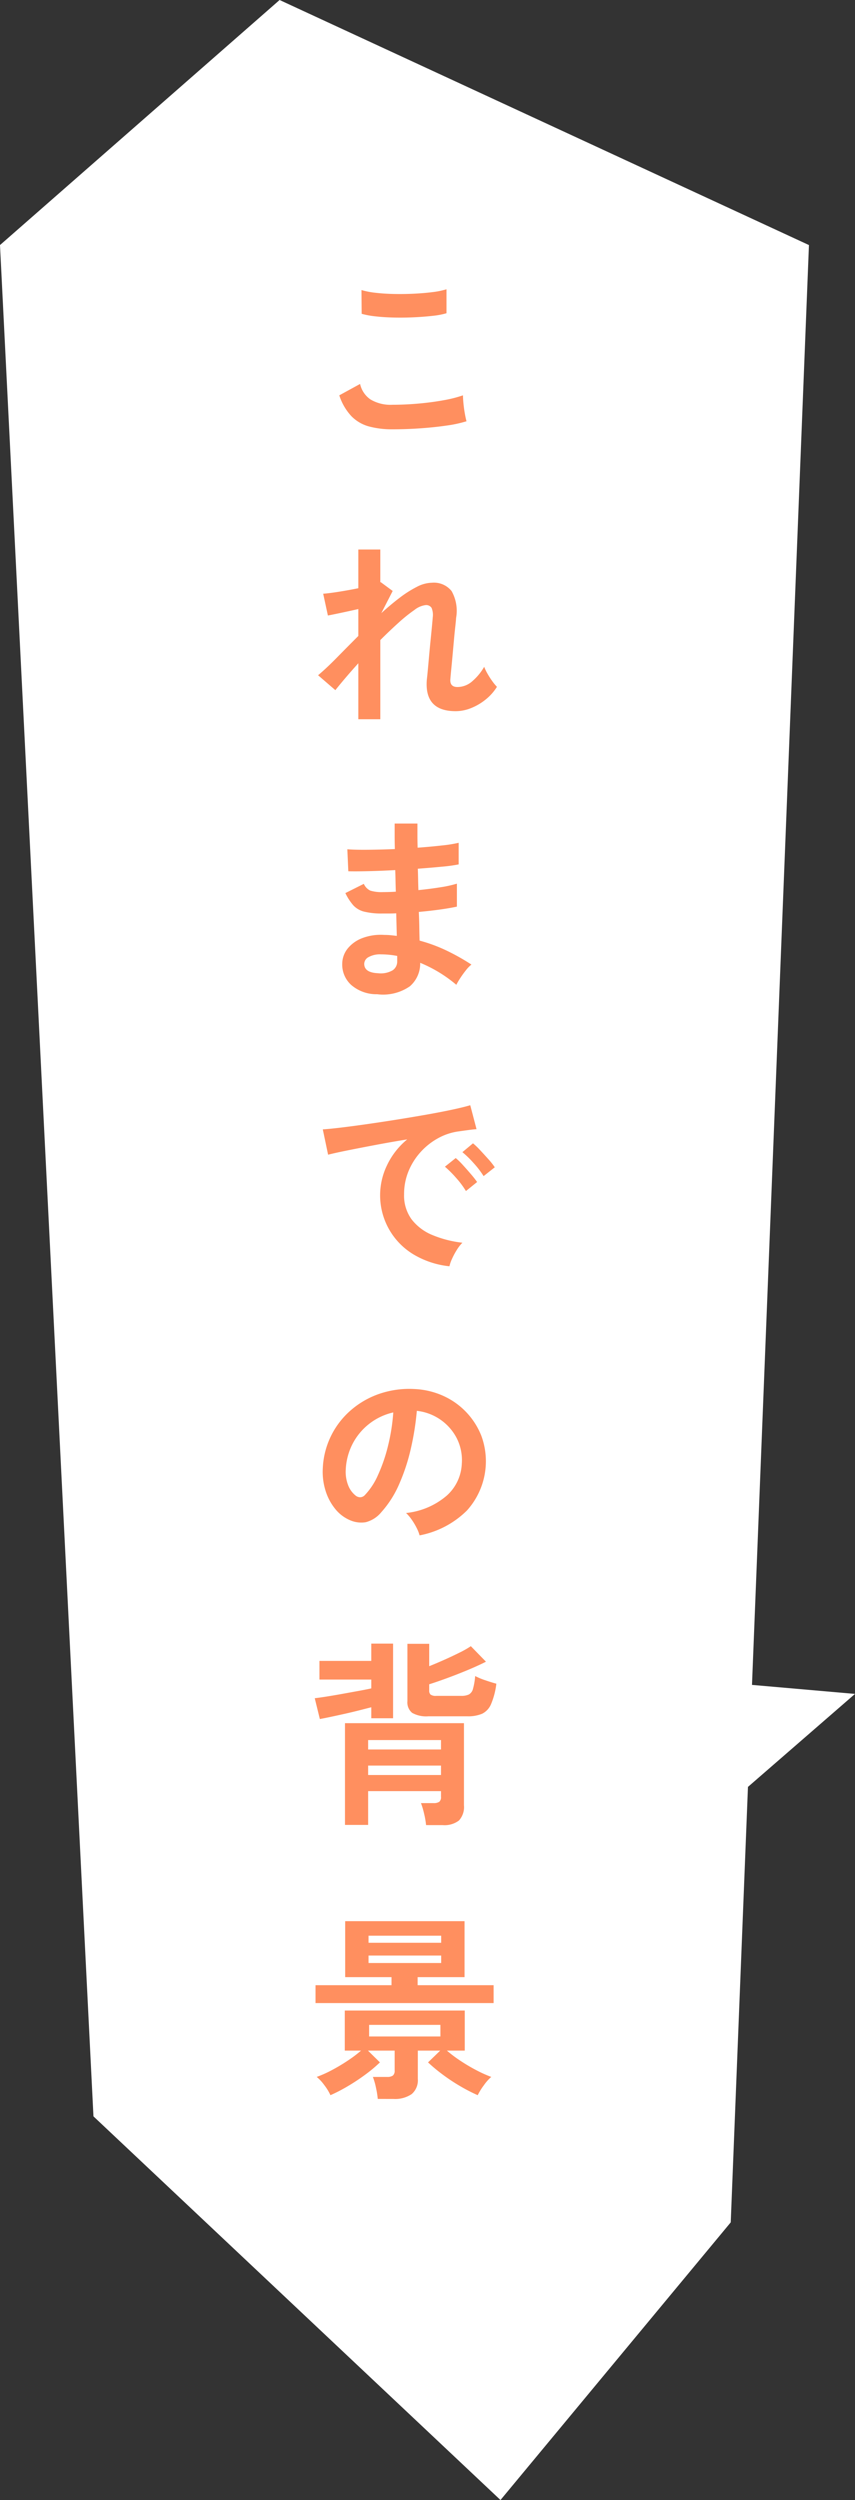 <svg xmlns="http://www.w3.org/2000/svg" width="108.864" height="318.19" viewBox="0 0 108.864 318.19">
  <rect x="0" y="0" width="108.864" height="318.19" fill="#333333" stroke="none"/>
  <g id="グループ_1768" data-name="グループ 1768" transform="translate(-400 -895)">
    <path id="合体_12" data-name="合体 12" d="M-1978.1,269.36-1990,31.191-1954.4,0l67.4,31.191-7.252,183.255,13.116,1.147-13.63,11.836-2.193,55.422-29.316,35.339Z" transform="translate(2390 895)" fill="#fff"/>
    <path id="パス_13327" data-name="パス 13327" d="M10.975-.55A11.242,11.242,0,0,1,7.988-.912a4.958,4.958,0,0,1-2.25-1.313A7.064,7.064,0,0,1,4.2-4.875l2.65-1.45A3.223,3.223,0,0,0,8.175-4.35a4.967,4.967,0,0,0,2.8.675q1.6,0,3.3-.15t3.2-.425a16.065,16.065,0,0,0,2.475-.625q0,.4.063,1.05t.175,1.275q.112.625.212.975a15.792,15.792,0,0,1-2.55.55q-1.55.225-3.338.35T10.975-.55ZM7.05-15.25l-.025-3.025a10.144,10.144,0,0,0,1.813.35q1.087.125,2.35.15t2.538-.037q1.275-.062,2.35-.2a10.133,10.133,0,0,0,1.775-.362v3.05a9.346,9.346,0,0,1-1.7.325q-1.075.125-2.35.188t-2.575.037q-1.3-.025-2.4-.15A10.714,10.714,0,0,1,7.05-15.25Zm-.425,51.6V29.225q-.925,1.025-1.7,1.938T3.7,32.65l-2.2-1.9q1.05-.875,2.362-2.212T6.625,25.75V22.325q-1.1.25-2.162.475t-1.713.35l-.6-2.775q.725-.05,1.987-.25t2.487-.45V14.75h2.8v4.175l.05-.025L11,20.025,9.55,22.85q1.175-1.075,2.325-1.95a14.065,14.065,0,0,1,2.2-1.4A4.356,4.356,0,0,1,16,18.975a2.886,2.886,0,0,1,2.5,1.062,5.118,5.118,0,0,1,.575,3.413q-.025.4-.113,1.188T18.788,26.4q-.087.975-.175,1.938t-.163,1.725q-.075.762-.1,1.112-.125,1.075.9,1.075a2.863,2.863,0,0,0,1.9-.75,7.032,7.032,0,0,0,1.5-1.825,5.908,5.908,0,0,0,.413.863,9.717,9.717,0,0,0,.625.975,6.22,6.22,0,0,0,.587.712,6.393,6.393,0,0,1-1.45,1.625,7.161,7.161,0,0,1-1.862,1.088,5.281,5.281,0,0,1-1.938.388q-4.025,0-3.675-4.05.05-.4.125-1.212t.163-1.8q.088-.987.188-1.975T16,24.513q.075-.788.1-1.138a2.313,2.313,0,0,0-.15-1.2.814.814,0,0,0-.775-.35,2.85,2.85,0,0,0-1.4.612,19.583,19.583,0,0,0-2.025,1.625q-1.125,1.013-2.325,2.212V36.35Zm2.4,35a4.91,4.91,0,0,1-3.3-1.175,3.5,3.5,0,0,1-1.15-2.725,3.136,3.136,0,0,1,.7-1.925A4.393,4.393,0,0,1,7.15,64.2a6.631,6.631,0,0,1,2.775-.4q.425,0,.812.038t.787.087L11.45,61.05q-.425.025-.863.025H9.725a9.278,9.278,0,0,1-2.363-.237,2.821,2.821,0,0,1-1.375-.8,6.944,6.944,0,0,1-1.013-1.562L7.325,57.3a1.7,1.7,0,0,0,.825.862,4.911,4.911,0,0,0,1.625.188q.375,0,.788-.012T11.4,58.3q-.025-.675-.037-1.375t-.038-1.375q-1.825.1-3.45.138T5.35,55.7l-.125-2.8q.875.075,2.525.063t3.525-.088q-.025-.9-.025-1.725V49.625h2.9v1.45q0,.775.025,1.625,1.7-.125,3.125-.288a16.72,16.72,0,0,0,2.1-.337v2.75a19.074,19.074,0,0,1-2.088.287q-1.413.138-3.112.263.025.675.038,1.362t.037,1.362q1.475-.15,2.8-.362a14.718,14.718,0,0,0,2.1-.462V60.2q-.925.2-2.188.375t-2.662.3q.05,1,.063,1.925t.037,1.725a19.907,19.907,0,0,1,3.5,1.3,27.7,27.7,0,0,1,3.1,1.75,4.346,4.346,0,0,0-.712.738q-.387.488-.712.988a9.043,9.043,0,0,0-.5.85,17.192,17.192,0,0,0-4.6-2.8,3.82,3.82,0,0,1-1.313,2.988A5.983,5.983,0,0,1,9.025,71.35Zm.1-2.675A3.008,3.008,0,0,0,11,68.3a1.332,1.332,0,0,0,.575-1.125v-.7q-.525-.1-1.037-.15t-1.012-.05a3,3,0,0,0-1.6.35,1,1,0,0,0-.55.85Q7.375,68.6,9.125,68.675Zm9.1,37.3a11.132,11.132,0,0,1-4.6-1.525,8.776,8.776,0,0,1-3.363-11.3,9.538,9.538,0,0,1,2.588-3.325q-2,.325-3.988.7t-3.6.7q-1.612.325-2.487.55L2.1,88.55q.825-.05,2.288-.225t3.3-.437q1.838-.262,3.8-.575t3.8-.637q1.838-.325,3.3-.638t2.288-.562l.8,3.05q-.4.025-.962.1T19.45,88.8a7.467,7.467,0,0,0-2.625.85,8.521,8.521,0,0,0-2.237,1.75,8.356,8.356,0,0,0-1.562,2.45,7.633,7.633,0,0,0-.575,2.975,5.115,5.115,0,0,0,.975,3.2,6.4,6.4,0,0,0,2.662,1.987,13.937,13.937,0,0,0,3.788.963,5.223,5.223,0,0,0-.725.938,9.22,9.22,0,0,0-.6,1.125A4.684,4.684,0,0,0,18.225,105.975ZM22.575,94.5a11.491,11.491,0,0,0-1.263-1.65,12.929,12.929,0,0,0-1.437-1.4l1.35-1.125a9.164,9.164,0,0,1,.913.875q.537.575,1.062,1.163a8.633,8.633,0,0,1,.8,1.012Zm-2.25,1.9a11.156,11.156,0,0,0-1.25-1.675A14.286,14.286,0,0,0,17.65,93.3l1.375-1.1a8.4,8.4,0,0,1,.9.875q.525.575,1.038,1.175a12.713,12.713,0,0,1,.787,1Zm-5.9,43.825a4.808,4.808,0,0,0-.375-.95,8.151,8.151,0,0,0-.637-1.062,5.387,5.387,0,0,0-.712-.837,9.4,9.4,0,0,0,5.212-2.238A5.776,5.776,0,0,0,19.8,131.1a6.163,6.163,0,0,0-.675-3.3,6.51,6.51,0,0,0-5.05-3.425,35.058,35.058,0,0,1-.75,4.75,24.875,24.875,0,0,1-1.487,4.55,13.123,13.123,0,0,1-2.288,3.6,3.788,3.788,0,0,1-1.988,1.275,3.565,3.565,0,0,1-2.037-.275,4.864,4.864,0,0,1-1.85-1.425,6.891,6.891,0,0,1-1.225-2.312,8.072,8.072,0,0,1-.35-2.863,10.348,10.348,0,0,1,3.625-7.425A10.945,10.945,0,0,1,9.4,122.175a11.766,11.766,0,0,1,4.425-.575,9.949,9.949,0,0,1,3.575.85,9.337,9.337,0,0,1,4.888,5.1,9.358,9.358,0,0,1-1.837,9.512A11.645,11.645,0,0,1,14.425,140.225ZM6.3,135.175a.964.964,0,0,0,.575.2.864.864,0,0,0,.6-.3,8.822,8.822,0,0,0,1.662-2.55,20.727,20.727,0,0,0,1.275-3.725,24.779,24.779,0,0,0,.662-4.225A7.762,7.762,0,0,0,5.9,128.563a7.942,7.942,0,0,0-.875,3.262,4.709,4.709,0,0,0,.312,2.038A3.086,3.086,0,0,0,6.3,135.175ZM15.25,177.1a10.2,10.2,0,0,0-.25-1.45,9.84,9.84,0,0,0-.4-1.35h1.6a1.26,1.26,0,0,0,.725-.163.745.745,0,0,0,.225-.637v-.725H7.875v4.3H4.925v-12.95h15.15v10.45a2.533,2.533,0,0,1-.637,1.938,3.033,3.033,0,0,1-2.087.588Zm.3-13.85a3.655,3.655,0,0,1-2.075-.437,1.719,1.719,0,0,1-.6-1.488v-7.3H15.65v2.85q.875-.35,1.913-.812t1.962-.925a11.743,11.743,0,0,0,1.425-.812l1.925,1.975q-.525.275-1.425.675t-1.975.825q-1.075.425-2.087.787t-1.738.588v.8a.669.669,0,0,0,.175.512,1.124,1.124,0,0,0,.725.162h3.175a2.218,2.218,0,0,0,.975-.175,1.14,1.14,0,0,0,.525-.725,8.231,8.231,0,0,0,.275-1.625,8.35,8.35,0,0,0,1.287.538q.838.287,1.413.438a9.608,9.608,0,0,1-.675,2.6,2.387,2.387,0,0,1-1.137,1.225,4.6,4.6,0,0,1-1.888.325Zm-13.825.35-.65-2.65q.65-.075,1.587-.225t1.975-.338l2-.363q.962-.175,1.637-.325v-1.125h-6.6V156.2h6.6V154H11.05v9.5H8.275v-1.4q-.675.175-1.562.4t-1.838.438q-.95.212-1.775.387T1.725,163.6Zm6.15,7.125H17.15v-1.2H7.875Zm0-3.25H17.15v-1.2H7.875Zm-6.7,32.275v-2.275H10.85V196.45H4.95v-7.125h15.2v7.125H14.175v1.025H23.85v2.275ZM9.1,211.95a11.628,11.628,0,0,0-.237-1.462,7.964,7.964,0,0,0-.388-1.338H10.3a1.189,1.189,0,0,0,.725-.175.784.784,0,0,0,.225-.65V205.8H7.85l1.525,1.5a18.293,18.293,0,0,1-1.888,1.575A25.894,25.894,0,0,1,5.25,210.35a21.03,21.03,0,0,1-2.175,1.125,6.534,6.534,0,0,0-.788-1.288,5.465,5.465,0,0,0-.962-1.038,14.454,14.454,0,0,0,1.875-.837,23.046,23.046,0,0,0,2.025-1.2,17.069,17.069,0,0,0,1.75-1.312H4.9v-5.1H20.175v5.1H17.9a17.069,17.069,0,0,0,1.75,1.313,22.075,22.075,0,0,0,2.038,1.2,16.04,16.04,0,0,0,1.862.837,5.787,5.787,0,0,0-.925,1.038,8.18,8.18,0,0,0-.8,1.288,22.023,22.023,0,0,1-2.188-1.125,23.561,23.561,0,0,1-2.237-1.475,21.687,21.687,0,0,1-1.9-1.575l1.55-1.5H14.2v3.6a2.3,2.3,0,0,1-.788,1.938,3.763,3.763,0,0,1-2.337.613ZM8,204h9.075v-1.475H8Zm-.075-9.35h9.25v-.95H7.925Zm0-2.575h9.25v-.9H7.925Z" transform="translate(439 950.191)" fill="#ff8f5f"/>
  </g>
</svg>
